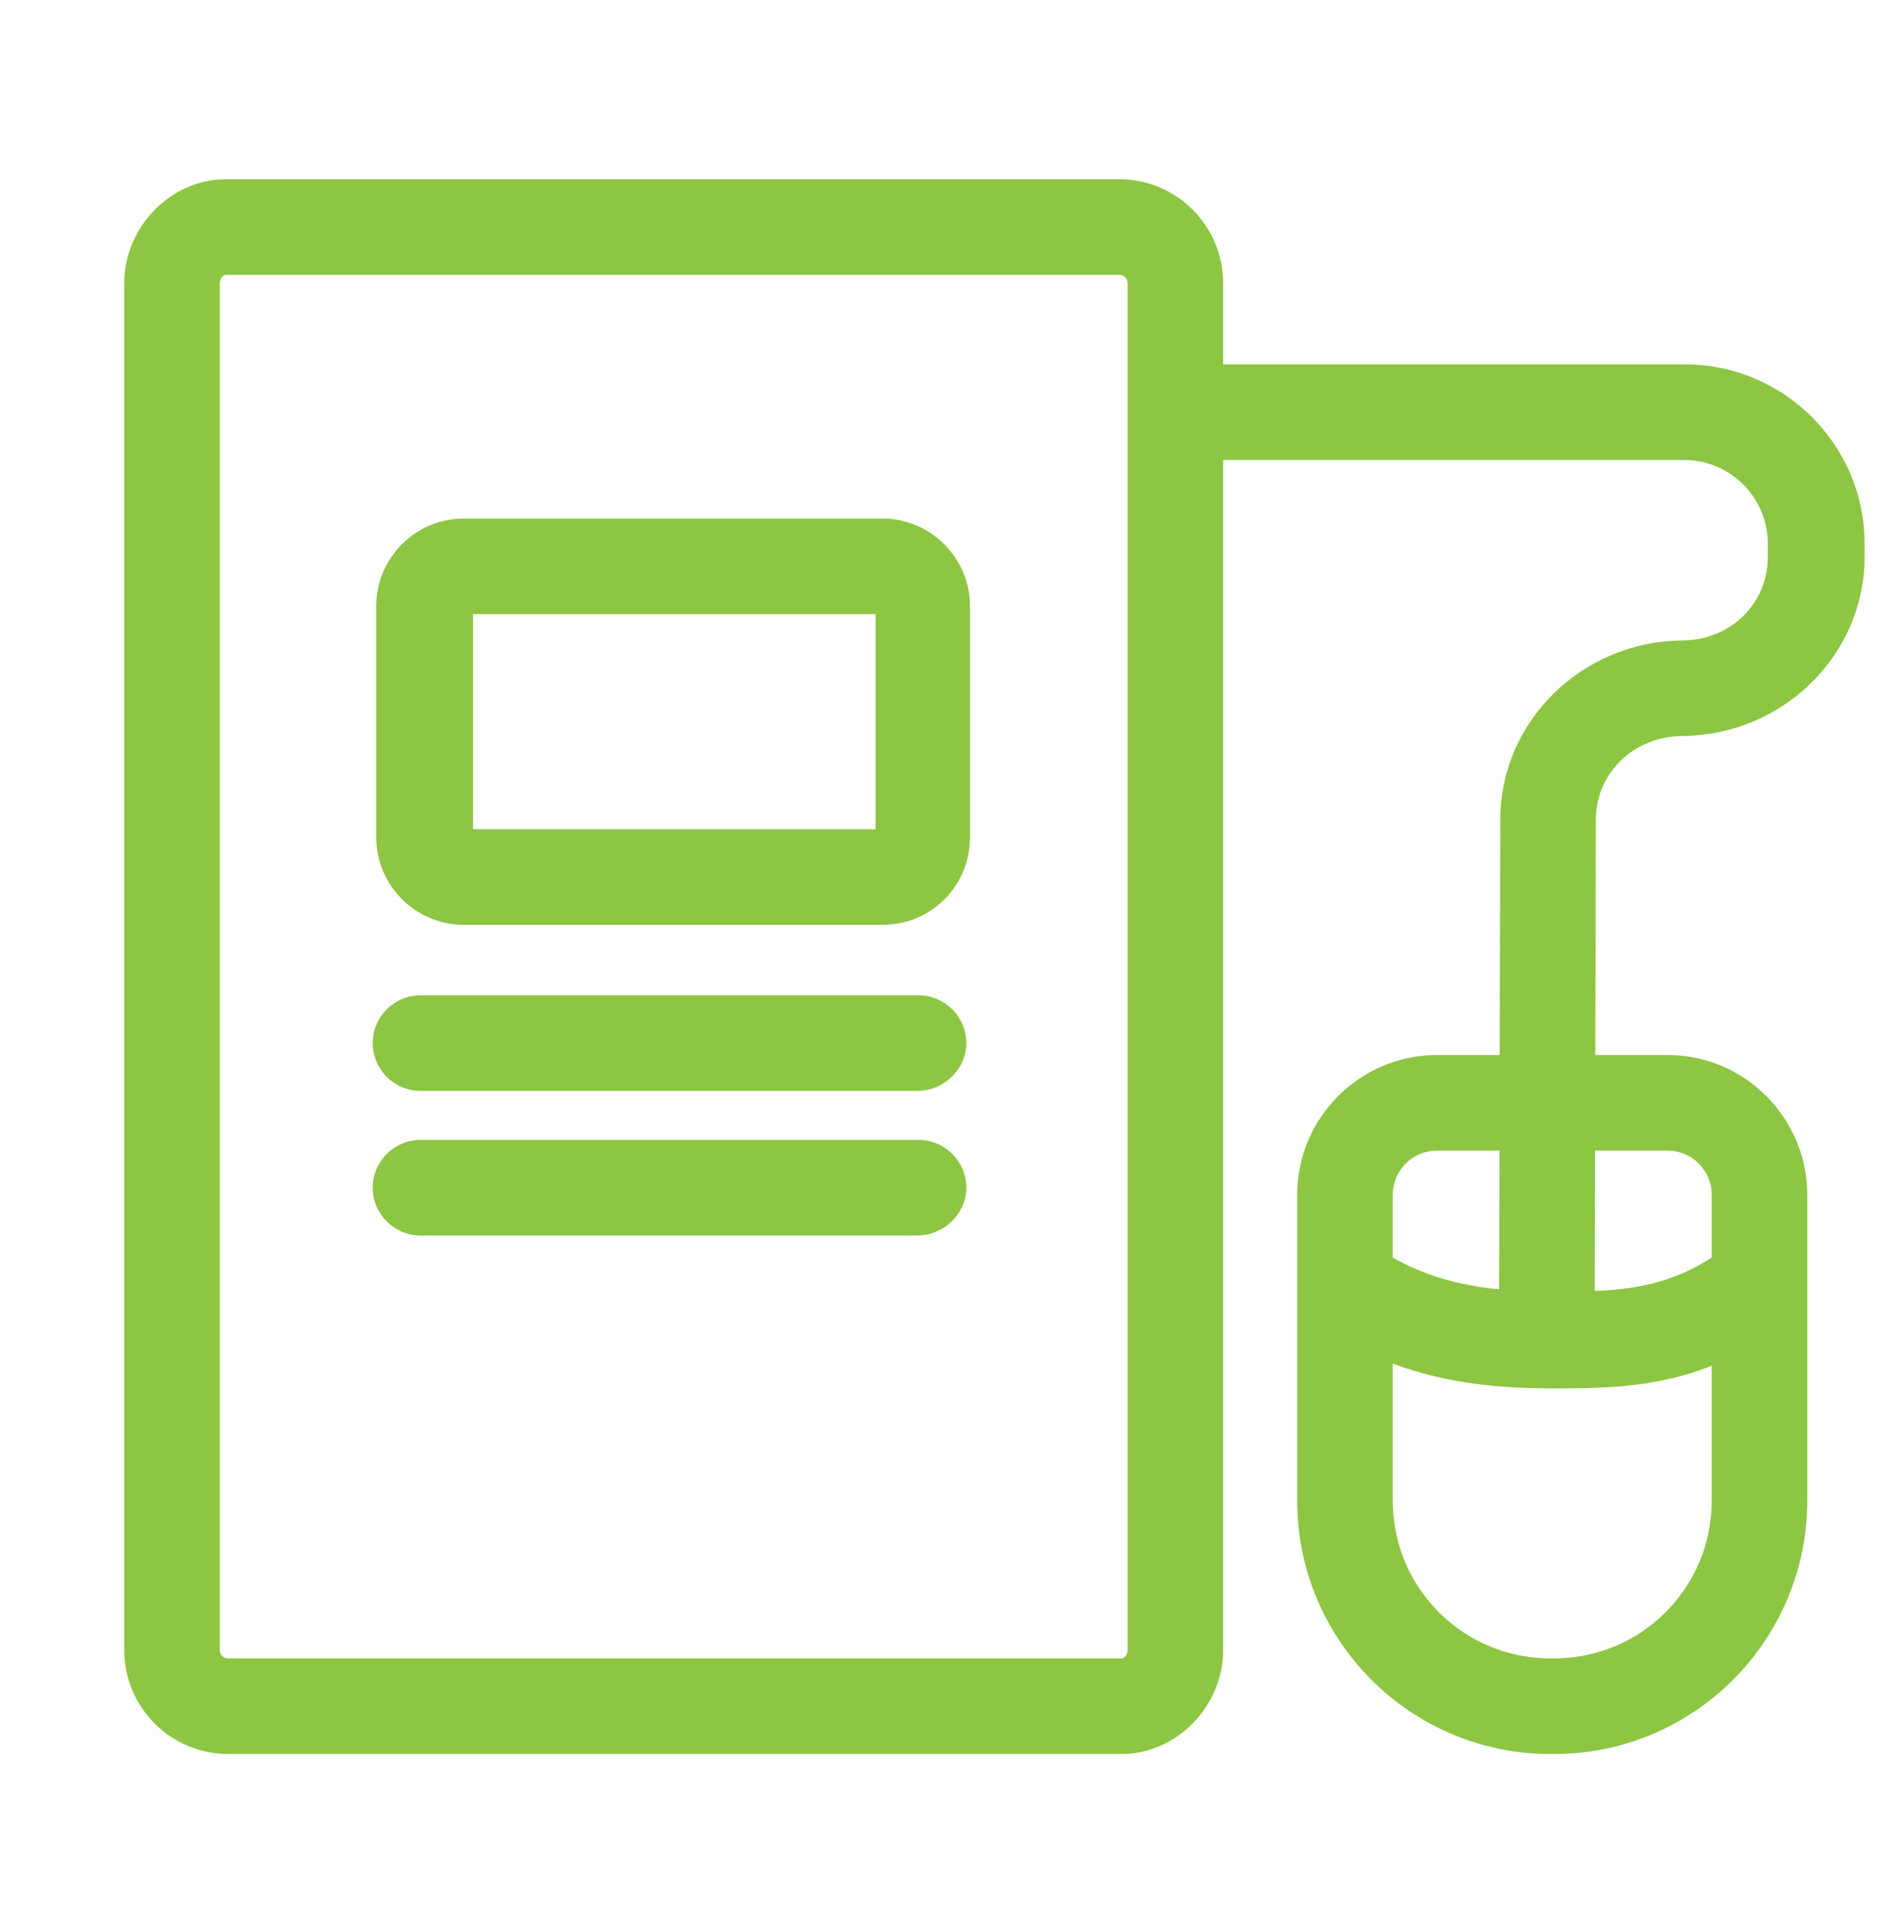 <?xml version="1.0" encoding="utf-8"?>
<!-- Generator: Adobe Illustrator 25.2.0, SVG Export Plug-In . SVG Version: 6.00 Build 0)  -->
<svg version="1.1" id="Layer_1" xmlns="http://www.w3.org/2000/svg" xmlns:xlink="http://www.w3.org/1999/xlink" x="0px" y="0px"
	 viewBox="0 0 159.4 161.7" style="enable-background:new 0 0 159.4 161.7;" xml:space="preserve">
<style type="text/css">
	.st0{fill:#8CC642;}
</style>
<path class="st0" d="M93.9,146.8H19.1c-4.8,0-8.7-3.9-8.7-8.7V23.7c0-4.7,3.9-8.7,8.5-8.7h74.8c4.8,0,8.7,3.9,8.7,8.7v114.4
	C102.4,142.8,98.5,146.8,93.9,146.8z M18.9,23c-0.2,0-0.5,0.3-0.5,0.7v114.4c0,0.4,0.3,0.7,0.7,0.7h74.8c0.2,0,0.5-0.3,0.5-0.7V23.7
	c0-0.4-0.3-0.7-0.7-0.7H18.9z"/>
<path class="st0" d="M73.9,77.4H38.8c-4,0-7.3-3.3-7.3-7.3V50.7c0-4,3.3-7.3,7.3-7.3h35.1c4,0,7.3,3.3,7.3,7.3v19.4
	C81.2,74.1,78,77.4,73.9,77.4z M39.6,69.4h33.7v-18H39.6V69.4z M73.9,51.4L73.9,51.4L73.9,51.4z"/>
<path class="st0" d="M129.9,116.2c-5.4,0-12.5-0.6-19-5c-1.8-1.2-2.3-3.7-1.1-5.6c1.2-1.8,3.7-2.3,5.6-1.1c4.7,3.2,10,3.6,14.5,3.6
	c5,0,9.7,0,14.3-3.5c1.8-1.3,4.3-1,5.6,0.8s1,4.3-0.8,5.6C142.4,116.2,135.5,116.2,129.9,116.2z"/>
<path class="st0" d="M130.1,146.8h-0.3c-11.7,0-21.2-9.5-21.2-21.2v-25.6c0-6.5,5.3-11.7,11.7-11.7h19.3c6.5,0,11.7,5.3,11.7,11.7
	v25.6C151.3,137.3,141.8,146.8,130.1,146.8z M120.3,96.3c-2.1,0-3.7,1.7-3.7,3.7v25.6c0,7.3,5.9,13.2,13.2,13.2h0.3
	c7.3,0,13.2-5.9,13.2-13.2v-25.6c0-2.1-1.7-3.7-3.7-3.7H120.3z"/>
<path class="st0" d="M129.5,113.4C129.5,113.4,129.5,113.4,129.5,113.4c-2.2,0-4-1.8-4-4l0.1-40.8c0-8.2,6.8-14.9,15.2-15
	c4.1,0,7.2-3.1,7.2-7v-1.1c0-3.8-3.1-7-7-7H99.2c-2.2,0-4-1.8-4-4s1.8-4,4-4h41.9c8.2,0,15,6.7,15,15v1.1c0,8.2-6.8,14.9-15.2,15
	c-4.1,0-7.3,3.1-7.3,7l-0.1,40.8C133.5,111.6,131.7,113.4,129.5,113.4z"/>
<path class="st0" d="M76.8,91.3H35.2c-2.2,0-4-1.8-4-4s1.8-4,4-4h41.7c2.2,0,4,1.8,4,4S79,91.3,76.8,91.3z"/>
<path class="st0" d="M76.8,103.4H35.2c-2.2,0-4-1.8-4-4s1.8-4,4-4h41.7c2.2,0,4,1.8,4,4S79,103.4,76.8,103.4z"/>
</svg>
